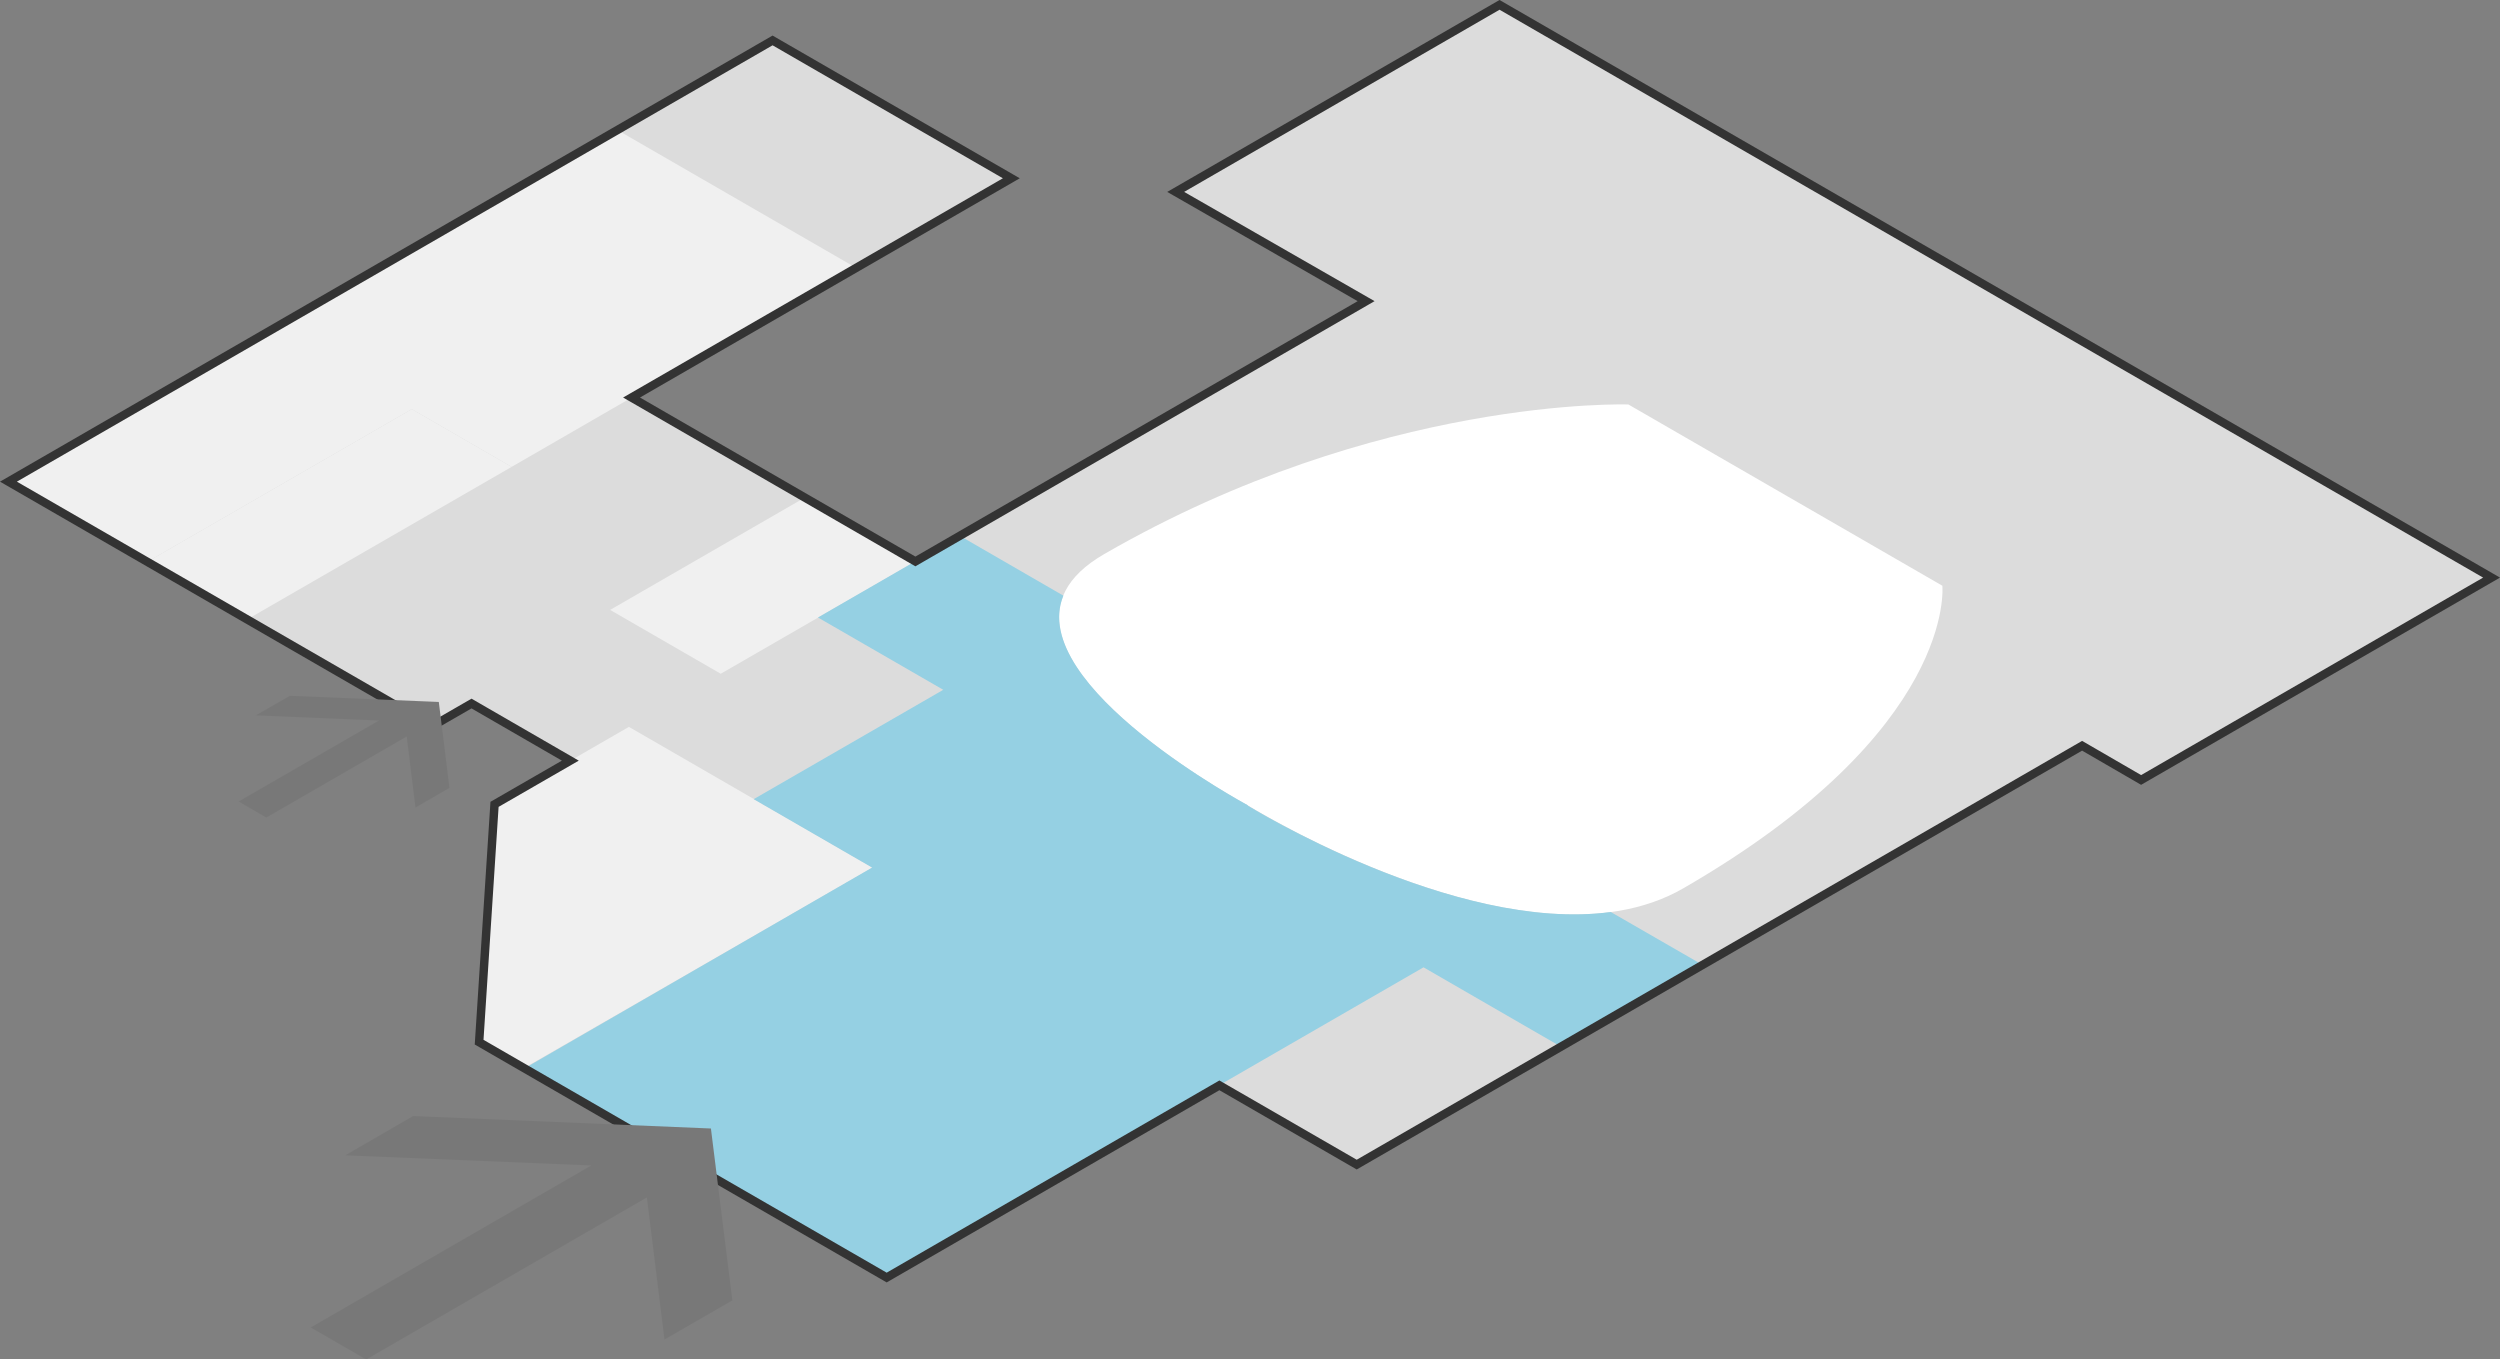 <svg id="Calque_1" data-name="Calque 1" xmlns="http://www.w3.org/2000/svg" viewBox="0 0 236.84 128.79"><rect x="0" y="0" width="236.84" height="128.79" fill="#808080" stroke="none"/><title>sauvegarde</title><polygon points="111.38 18.18 129.42 28.53 86.72 53.19 59.83 37.66 95.81 16.89 73.19 3.83 0.8 45.63 40.94 68.8 44.67 66.65 54.03 72.06 46.85 76.2 45.39 98.73 84 121.03 115.52 102.82 128.53 110.33 197.25 70.65 202.84 73.89 236.04 54.72 142.06 0.46 111.38 18.18" style="fill:#dcdcdc"/><path d="M1909.61,520.2s1.44,13.67-24.55,28.67c-14.82,8.56-41.24-7.86-41.24-7.86s-28.44-15.25-13.61-23.81c26-15,49.66-14.17,49.66-14.17Z" transform="translate(-1725.6 -464.71)" style="fill:#fff"/><polygon points="48.47 44.23 23.42 58.68 13.96 53.22 39.01 38.76 48.47 44.23" style="fill:#f0f0f0"/><polygon points="0.8 45.62 13.96 53.22 39.01 38.76 48.47 44.23 81.11 25.38 58.49 12.32 0.8 45.62" style="fill:#f0f0f0"/><polygon points="86.72 53.19 68.28 63.83 57.8 57.78 76.24 47.14 86.72 53.19" style="fill:#f0f0f0"/><polygon points="49.64 101.19 45.39 98.73 46.85 76.2 59.58 68.86 82.66 82.19 49.64 101.19" style="fill:#f0f0f0"/><path d="M1843.82,541s-21-11.27-17.48-19.86l-9.83-5.68-13.42,7.75,11.87,6.85L1797,540.42l11.22,6.48-33,19.06,34.3,19.8,26.72-15.43,4.85-2.8,19.37-11.18,13,7.51,13.42-7.75-8.68-5c-14.9,2-34.41-10.09-34.41-10.09" transform="translate(-1725.6 -464.71)" style="fill:#95d0e3"/><polygon points="111.38 18.18 129.42 28.53 86.72 53.19 59.83 37.66 95.81 16.89 73.19 3.83 0.8 45.63 40.94 68.8 44.67 66.65 54.03 72.06 46.85 76.2 45.39 98.73 84 121.03 115.52 102.82 128.53 110.33 197.25 70.65 202.84 73.89 236.04 54.72 142.06 0.46 111.38 18.18" style="fill:none;stroke:#333;stroke-miterlimit:10;stroke-width:0.8px"/><polygon points="62.95 126.9 69.38 123.19 67.35 106.91 39.14 105.73 32.71 109.45 56.02 110.41 29.44 125.76 34.69 128.79 61.28 113.44 62.95 126.9" style="fill:#787878"/><polygon points="39.36 76.5 42.58 74.64 41.57 66.5 27.46 65.92 24.24 67.77 35.9 68.26 22.61 75.93 25.23 77.45 38.53 69.77 39.36 76.5" style="fill:#787878"/></svg>